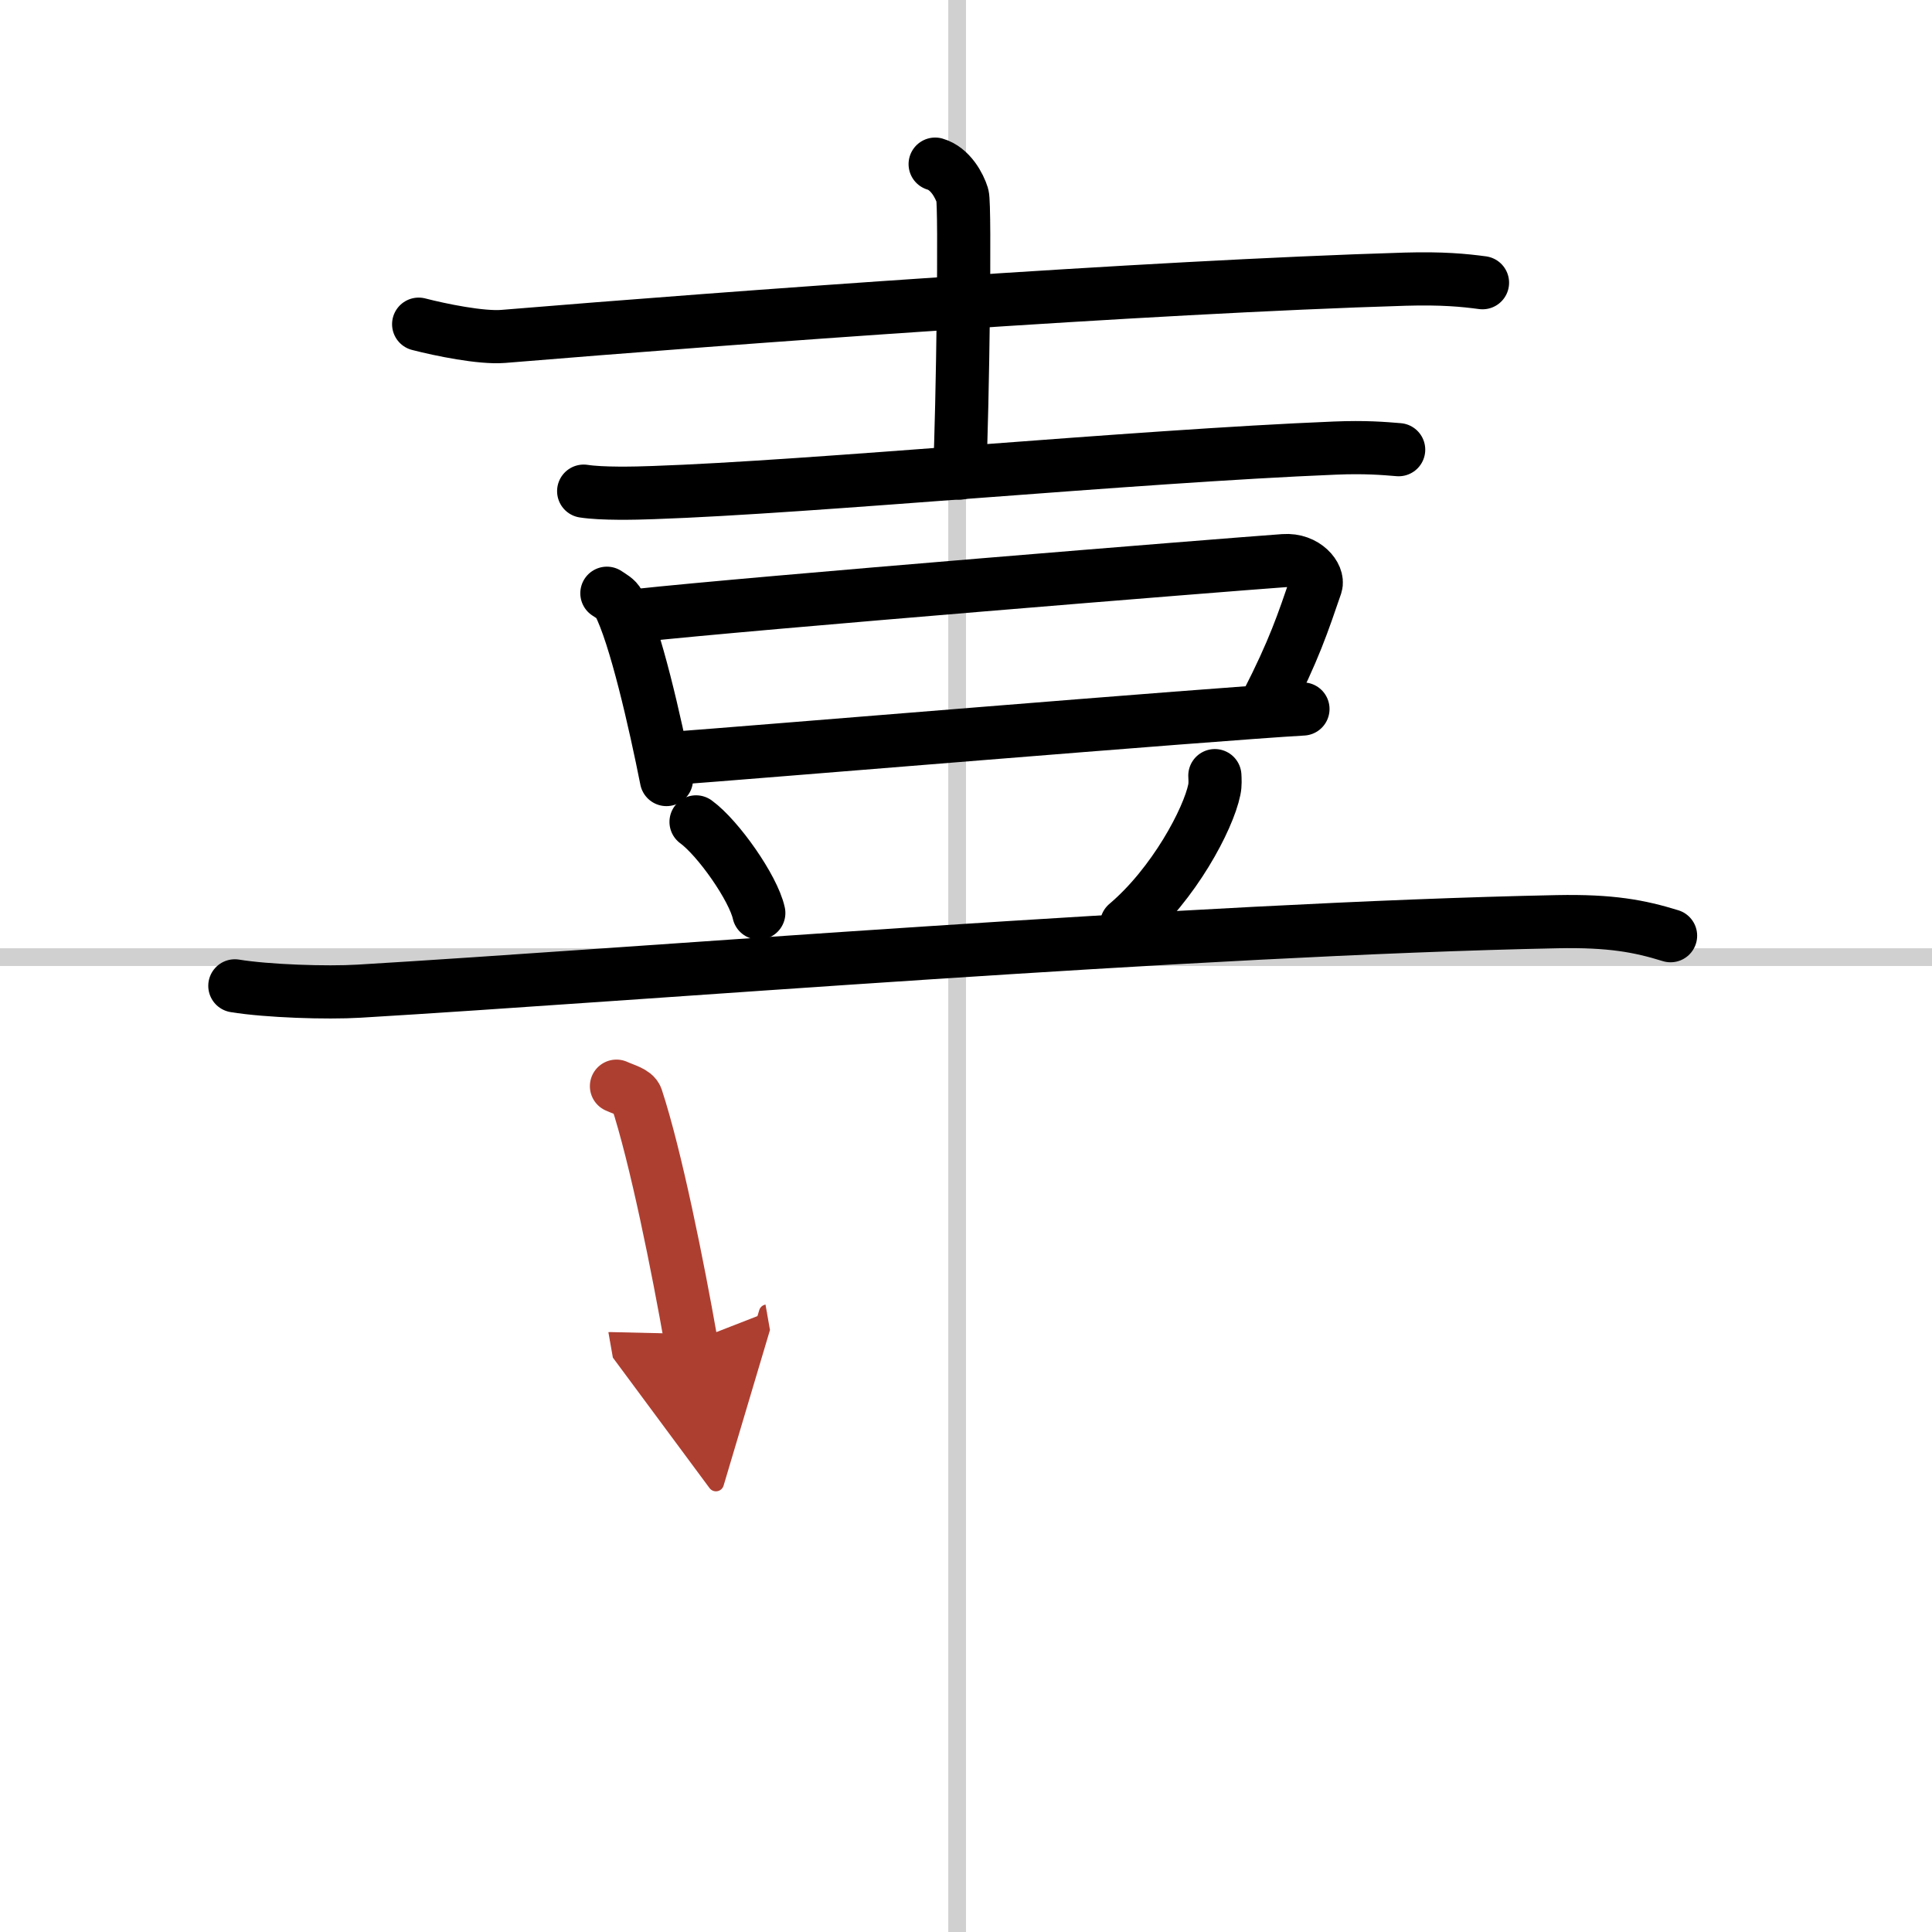 <svg width="400" height="400" viewBox="0 0 109 109" xmlns="http://www.w3.org/2000/svg"><defs><marker id="a" markerWidth="4" orient="auto" refX="1" refY="5" viewBox="0 0 10 10"><polyline points="0 0 10 5 0 10 1 5" fill="#ad3f31" stroke="#ad3f31"/></marker></defs><g fill="none" stroke="#000" stroke-linecap="round" stroke-linejoin="round" stroke-width="3"><rect width="100%" height="100%" fill="#fff" stroke="#fff"/><line x1="54" x2="54" y2="109" stroke="#d0d0d0" stroke-width="1"/><line x2="109" y1="54" y2="54" stroke="#d0d0d0" stroke-width="1"/><path d="m23.62 18.29c1.24 0.32 3.53 0.79 4.77 0.69 12.95-1.07 36.28-2.79 50.89-3.23 2.08-0.06 3.32 0.06 4.36 0.2"/><path d="m52.76 9.26c0.86 0.25 1.37 1.22 1.54 1.77 0.17 0.56 0.01 12.13-0.16 15.66"/><path d="m32.93 27.71c1.03 0.16 2.9 0.12 3.93 0.08 8.88-0.3 27.13-2.05 38.46-2.51 1.71-0.07 2.74 0.02 3.59 0.09"/><path d="m34.24 33.47c0.27 0.18 0.55 0.33 0.66 0.56 0.94 1.79 2.06 6.73 2.7 9.95"/><path d="m35.92 34.73c6.53-0.71 33.16-2.86 36.52-3.1 1.23-0.09 1.97 0.88 1.8 1.39-0.73 2.12-1.22 3.64-2.79 6.7"/><path d="m37.87 42.79c4.01-0.29 30.55-2.5 35.64-2.79"/><path d="m39.27 46.37c1.25 0.91 3.23 3.73 3.54 5.14"/><path d="m68.54 43.76c0.01 0.2 0.03 0.51-0.03 0.79-0.34 1.67-2.29 5.34-4.95 7.59"/><path d="M13.25,55.62c1.83,0.3,5.19,0.41,7.01,0.3C35.75,55,67.45,52.41,87.85,52c3.05-0.06,4.65,0.25,6.4,0.79"/><path d="m34.78 61.28c0.46 0.21 1.02 0.34 1.13 0.66 1.09 3.31 2.34 9.56 3.08 13.77" marker-end="url(#a)" stroke="#ad3f31"/></g></svg>

